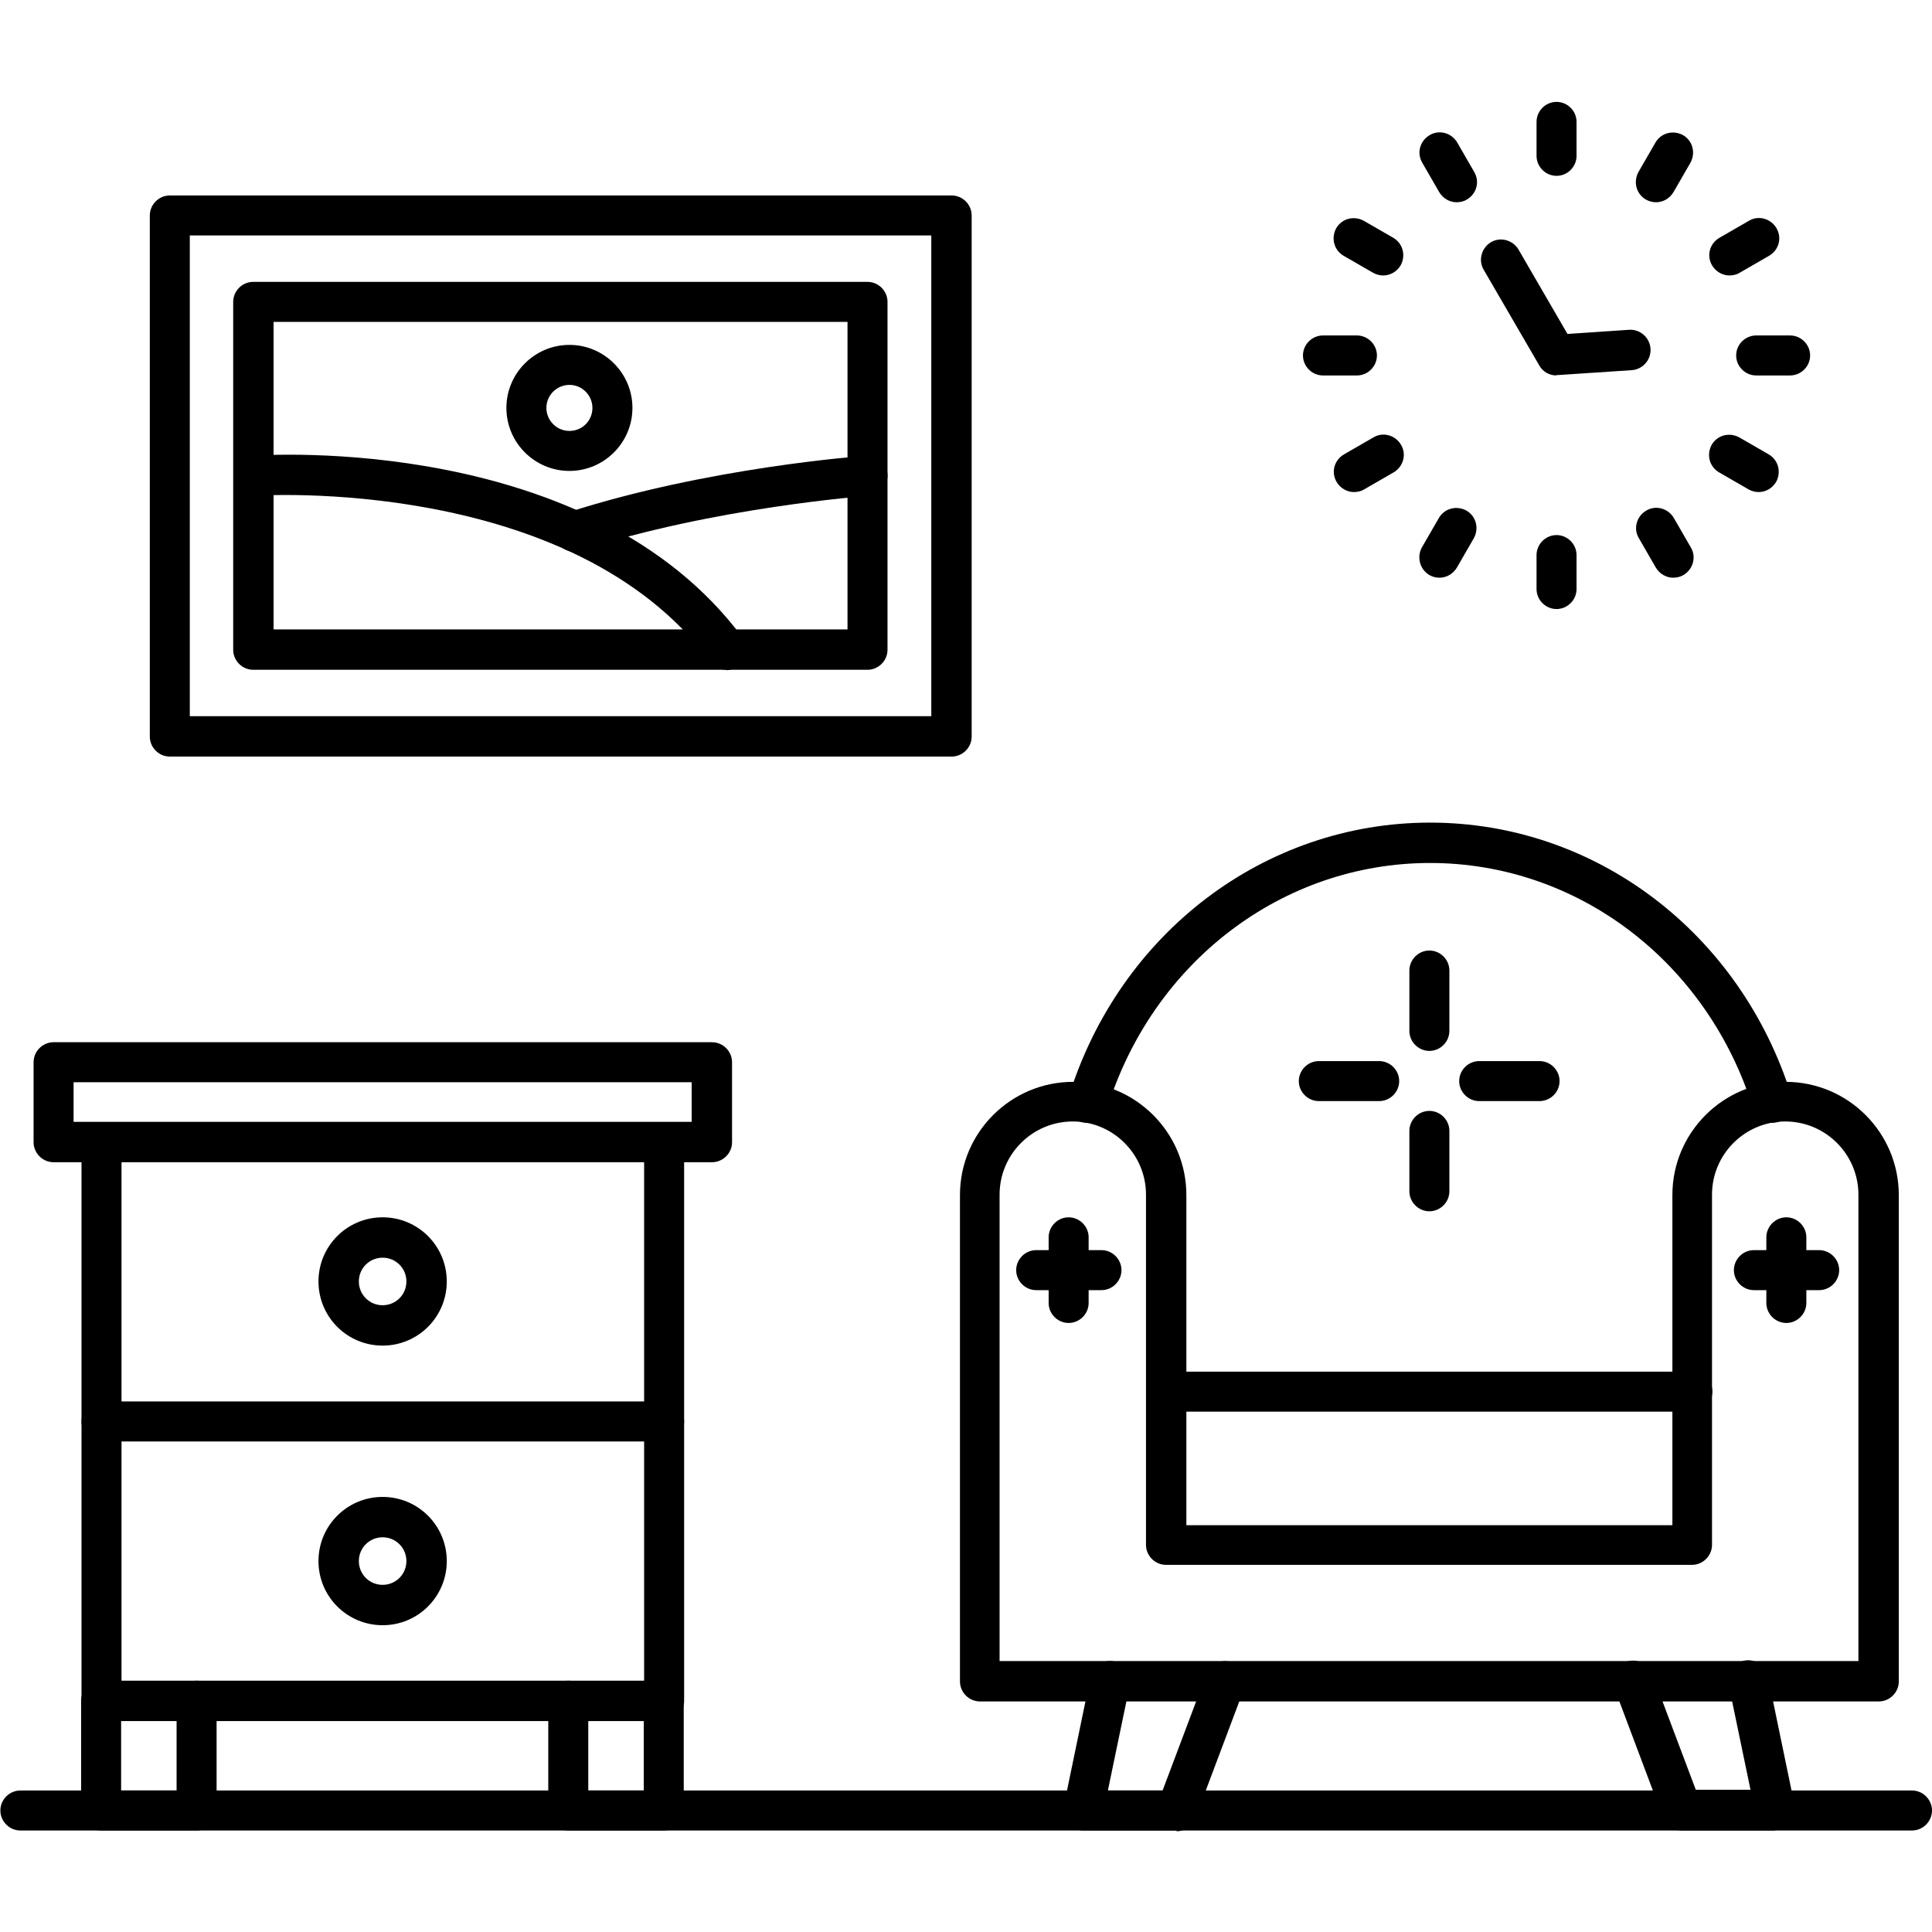 <?xml version="1.0" encoding="UTF-8"?>
<svg xmlns="http://www.w3.org/2000/svg" clip-rule="evenodd" fill-rule="evenodd" height="512" image-rendering="optimizeQuality" shape-rendering="geometricPrecision" text-rendering="geometricPrecision" viewBox="0 0 5.12 5.12" width="512">
  <g id="Layer_x0020_1">
    <g id="_558450248">
      <g>
        <path id="_560730328" d="m2.522 2.005h-2.072c-.029 0-.053-.024-.053-.053v-1.381c0-.029.024-.053.053-.053h2.072c.029 0 .053.024.053.053v1.381c0.0.029-.024.053-.053.053zm-2.019-.107h1.965v-1.274h-1.965z"></path>
      </g>
      <g>
        <path id="_560730256" d="m2.299 1.775h-1.628c-.029 0-.053-.024-.053-.053v-.922c0-.029.024-.053.053-.053h1.628c.029 0 .053.024.053.053v.922c0 .029-.024.053-.053.053zm-1.574-.107h1.521v-.815h-1.521z"></path>
      </g>
      <g>
        <path id="_560730592" d="m1.522 1.462c-.023 0-.043-.014-.051-.037-.009-.028.006-.058.034-.067.369-.119.773-.149.79-.15.029-.002.055.02.057.049.002.029-.02.055-.049.057-.004 0-.409.03-.765.145-.005.002-.011.003-.016.003z"></path>
      </g>
      <g>
        <path id="_560729632" d="m1.925 1.775c-.016 0-.032-.007-.043-.022-.367-.494-1.198-.44-1.206-.439-.029.002-.055-.02-.057-.049-.002-.029.02-.055.049-.057.036-.003.898-.059 1.3.482.018.024.013.057-.011.075-.01.007-.021.011-.032.011z"></path>
      </g>
      <g>
        <path id="_560729440" d="m1.509 1.248c-.092 0-.167-.075-.167-.167 0-.092.075-.167.167-.167s.167.075.167.167c0 .092-.075.167-.167.167zm0-.228c-.033 0-.061.027-.061.061 0 .033.027.061.061.061s.061-.027.061-.061c0-.033-.027-.061-.061-.061z"></path>
      </g>
      <g>
        <path id="_560729848" d="m3.788 3.21c-.029 0-.053-.024-.053-.053v-.16c0-.029.024-.053.053-.053s.053.024.053.053v.16c0 .029-.024.053-.053.053z"></path>
      </g>
      <g>
        <path id="_560730064" d="m3.788 2.785c-.029 0-.053-.024-.053-.053v-.16c0-.029.024-.053.053-.053s.053.024.053.053v.16c0 .029-.024.053-.053.053z"></path>
      </g>
      <g>
        <path id="_560729656" d="m4.08 2.918h-.16c-.029 0-.053-.024-.053-.053s.024-.053.053-.053h.16c.029 0 .053.024.053.053s-.024.053-.053.053z"></path>
      </g>
      <g>
        <path id="_560729944" d="m3.655 2.918h-.16c-.029 0-.053-.024-.053-.053s.024-.053.053-.053h.16c.029 0 .053.024.053.053s-.024.053-.053.053z"></path>
      </g>
      <g>
        <path id="_560729920" d="m4.734 3.506c-.029 0-.053-.024-.053-.053v-.047c0-.029.024-.053.053-.053.029 0 .053.024.053.053v.047c0 .029-.024.053-.053.053z"></path>
      </g>
      <g>
        <path id="_560729728" d="m4.734 3.379c-.029 0-.053-.024-.053-.053v-.047c0-.029.024-.053.053-.053.029 0 .053.024.053.053v.047c0 .029-.024.053-.053.053z"></path>
      </g>
      <g>
        <path id="_560733208" d="m4.821 3.419h-.047c-.029 0-.053-.024-.053-.053s.024-.053.053-.053h.047c.029 0 .053.024.053.053s-.024.053-.053.053z"></path>
      </g>
      <g>
        <path id="_560733328" d="m4.695 3.419h-.047c-.029 0-.053-.024-.053-.053s.024-.053.053-.053h.047c.029 0 .053.024.053.053s-.024.053-.053.053z"></path>
      </g>
      <g>
        <path id="_560733112" d="m2.832 3.506c-.029 0-.053-.024-.053-.053v-.047c0-.029.024-.053.053-.053s.053.024.053.053v.047c0 .029-.024.053-.053.053z"></path>
      </g>
      <g>
        <path id="_560732800" d="m2.832 3.379c-.029 0-.053-.024-.053-.053v-.047c0-.029.024-.053.053-.053s.053.024.053.053v.047c0 .029-.024.053-.053.053z"></path>
      </g>
      <g>
        <path id="_560732416" d="m2.919 3.419h-.047c-.029 0-.053-.024-.053-.053s.024-.053.053-.053h.047c.029 0 .053.024.053.053s-.024.053-.053.053z"></path>
      </g>
      <g>
        <path id="_560732944" d="m2.793 3.419h-.047c-.029 0-.053-.024-.053-.053s.024-.053.053-.053h.047c.029 0 .053.024.053.053s-.024.053-.053.053z"></path>
      </g>
      <g>
        <path id="_560732776" d="m4.979 4.509h-2.382c-.029 0-.053-.024-.053-.053v-1.289c0-.166.135-.3.3-.3.166 0 .3.135.3.3v.875h1.288v-.875c0-.166.135-.3.3-.3.166 0 .3.135.3.3v1.289c0 .029-.024.053-.053.053zm-2.329-.107h2.275v-1.236c0-.107-.087-.194-.194-.194-.107 0-.194.087-.194.194v.928c0 .029-.024.053-.053.053h-1.394c-.029 0-.053-.024-.053-.053v-.928c0-.107-.087-.194-.194-.194-.107 0-.194.087-.194.194v1.236h0z"></path>
      </g>
      <g>
        <path id="_560732992" d="m2.883 2.976c-.005 0-.011-.001-.016-.002-.028-.009-.044-.039-.035-.067.135-.435.52-.727.958-.727.438 0 .823.292.958.726.009.028-.007.058-.035.067-.028.009-.058-.007-.067-.035-.121-.389-.465-.651-.856-.651-.391 0-.735.262-.856.651-.007.023-.028.038-.051.038z"></path>
      </g>
      <g>
        <path id="_560732752" d="m3.118 4.851h-.247c-.016 0-.031-.007-.041-.02-.01-.012-.014-.029-.011-.044l.071-.343c.006-.029.034-.047.063-.041.029.006.047.034.041.063l-.058.279h.145l.116-.308c.01-.028.041-.042.069-.031.028.01.041.041.031.069l-.129.343c-.008.021-.028.035-.05.035z"></path>
      </g>
      <g>
        <path id="_560732128" d="m4.704 4.851h-.247c-.022 0-.042-.014-.05-.035l-.129-.343c-.01-.028.004-.058.031-.069.028-.01.058.004.069.031l.116.308.145 0-.058-.279c-.006-.029.013-.057.041-.063.029-.006.057.013.063.041l.071.343c.003.016-.001.032-.011.044-.01.012-.025.02-.041.02z"></path>
      </g>
      <g>
        <path id="_560731744" d="m4.485 3.741h-1.394c-.029 0-.053-.024-.053-.053 0-.029.024-.053.053-.053h1.394c.029 0 .053.024.053.053 0 .029-.024.053-.053.053z"></path>
      </g>
      <g>
        <path id="_560731816" d="m1.76 4.561h-1.491c-.029 0-.053-.024-.053-.053v-1.481c0-.029.024-.053.053-.053s.053.024.053.053v1.427l1.385-0v-1.427c0-.029.024-.053.053-.053.029 0 .053.024.053.053v1.481c-0.0.029-.024.053-.053.053z"></path>
      </g>
      <g>
        <path id="_560732344" d="m1.76 3.82h-1.491c-.029 0-.053-.024-.053-.053 0-.029.024-.053.053-.053h1.491c.029 0 .053.024.053.053 0 .029-.024.053-.053.053z"></path>
      </g>
      <g>
        <path id="_560732008" d="m1.887 3.08h-1.745c-.029 0-.053-.024-.053-.053v-.212c0-.029.024-.053.053-.053h1.745c.029 0 .053.024.053.053v.212c0 .029-.024.053-.053.053zm-1.692-.107h1.638v-.105h-1.638z"></path>
      </g>
      <g>
        <path id="_560731840" d="m1.014 3.566c-.094 0-.17-.076-.17-.17 0-.094.076-.17.17-.17.094 0 .17.076.17.17 0 .094-.076.17-.17.17zm0-.233c-.035 0-.063.028-.063.063 0 .035.028.063.063.063.035 0 .063-.028.063-.063 0-.035-.028-.063-.063-.063z"></path>
      </g>
      <g>
        <path id="_560731648" d="m1.014 4.307c-.094 0-.17-.076-.17-.17 0-.094.076-.17.17-.17.094 0 .17.076.17.17 0 .094-.076.17-.17.17zm0-.233c-.035 0-.063.028-.063.063 0 .035.028.063.063.063.035 0 .063-.028.063-.063 0-.035-.028-.063-.063-.063z"></path>
      </g>
      <g>
        <path id="_560732320" d="m.522 4.851h-.254c-.029 0-.053-.024-.053-.053v-.291c0-.029.024-.053.053-.053.029 0 .053.024.053.053v.238l.147 0v-.238c0-.029.024-.053.053-.053.029 0 .053.024.053.053v.291c0 .029-.024.053-.053.053z"></path>
      </g>
      <g>
        <path id="_558450680" d="m1.76 4.851h-.254c-.029 0-.053-.024-.053-.053v-.291c0-.029.024-.053.053-.053.029 0 .053.024.053.053v.238l.147 0v-.238c0-.029.024-.053.053-.053.029 0 .053.024.053.053v.291c-0.0.029-.024.053-.053.053z"></path>
      </g>
      <g>
        <path id="_558447440" d="m5.067 4.851h-5.013c-.029 0-.053-.024-.053-.053 0-.029.024-.053.053-.053h5.013c.029 0 .053.024.053.053 0 .029-.024.053-.053.053z"></path>
      </g>
      <g>
        <path id="_558447560" d="m4.744.995h-.09c-.029 0-.053-.024-.053-.053 0-.029.024-.053.053-.053h.09c.029 0 .053.024.053.053 0 .029-.024.053-.053.053z"></path>
      </g>
      <g>
        <path id="_558447224" d="m4.125.995c-.019 0-.037-.01-.046-.027l-.147-.253c-.015-.025-.006-.058.019-.073.025-.015.058-.006.073.019l.13.224.163-.011c.029-.002.055.02.057.05.002.029-.02.055-.05.057l-.196.013c-.001 0-.002 0-.004 0z"></path>
      </g>
      <g>
        <path id="_558447008" d="m4.583.73c-.018 0-.036-.01-.046-.027-.015-.026-.006-.058.02-.073l.078-.045c.025-.015.058-.006.073.02.015.026.006.058-.02.073l-.078.045c-.008.005-.018.007-.027.007z"></path>
      </g>
      <g>
        <path id="_558447320" d="m4.389.536c-.009 0-.018-.002-.027-.007-.026-.015-.034-.047-.02-.073l.045-.078c.015-.026.047-.034.073-.02.026.015.034.047.02.073l-.045.078c-.01.017-.028.027-.046.027z"></path>
      </g>
      <g>
        <path id="_558447152" d="m4.125.466c-.029 0-.053-.024-.053-.053v-.09c0-.029.024-.053.053-.053.029 0 .053.024.053.053v.09c-0.0.029-.024.053-.053.053z"></path>
      </g>
      <g>
        <path id="_558447128" d="m3.86.536c-.018 0-.036-.01-.046-.027l-.045-.078c-.015-.026-.006-.058.02-.073.025-.015.058-.006.073.02l.045.078c.015.026.006.058-.02.073-.008.005-.018.007-.027.007z"></path>
      </g>
      <g>
        <path id="_558446888" d="m3.666.73c-.009 0-.018-.002-.027-.007l-.078-.045c-.026-.015-.034-.047-.02-.073.015-.026.047-.034.073-.02l.078.045c.026.015.034.047.02.073-.01.017-.028.027-.046.027z"></path>
      </g>
      <g>
        <path id="_558450776" d="m3.596.995h-.09c-.029 0-.053-.024-.053-.053 0-.029.024-.053.053-.053h.09c.029 0 .053.024.053.053 0 .029-.024.053-.053.053z"></path>
      </g>
      <g>
        <path id="_558450560" d="m3.588 1.304c-.018 0-.036-.01-.046-.027-.015-.026-.006-.058.02-.073l.078-.045c.025-.015.058-.006.073.02.015.025.006.058-.02.073l-.078.045c-.008.005-.018.007-.027.007z"></path>
      </g>
      <g>
        <path id="_558450440" d="m3.815 1.531c-.009 0-.018-.002-.027-.007-.025-.015-.034-.047-.02-.073l.045-.078c.015-.026.047-.034.073-.02.026.015.034.047.02.073l-.045.078c-.01.017-.028.027-.046.027z"></path>
      </g>
      <g>
        <path id="_558450392" d="m4.125 1.614c-.029 0-.053-.024-.053-.053v-.09c0-.029.024-.053.053-.053.029 0 .053.024.053.053v.09c-0.0.029-.024.053-.053.053z"></path>
      </g>
      <g>
        <path id="_558450584" d="m4.434 1.531c-.018 0-.036-.01-.046-.027l-.045-.078c-.015-.025-.006-.058.02-.073.025-.015.058-.006.073.02l.045.078c.015.025.006.058-.02.073-.008.005-.018.007-.027.007z"></path>
      </g>
      <g>
        <path id="_558450056" d="m4.661 1.304c-.009 0-.018-.002-.027-.007l-.078-.045c-.026-.015-.034-.047-.02-.073.015-.026.047-.034.073-.02l.078.045c.026.015.034.047.02.073-.01.017-.028.027-.046.027z"></path>
      </g>
    </g>
  </g>
</svg>

